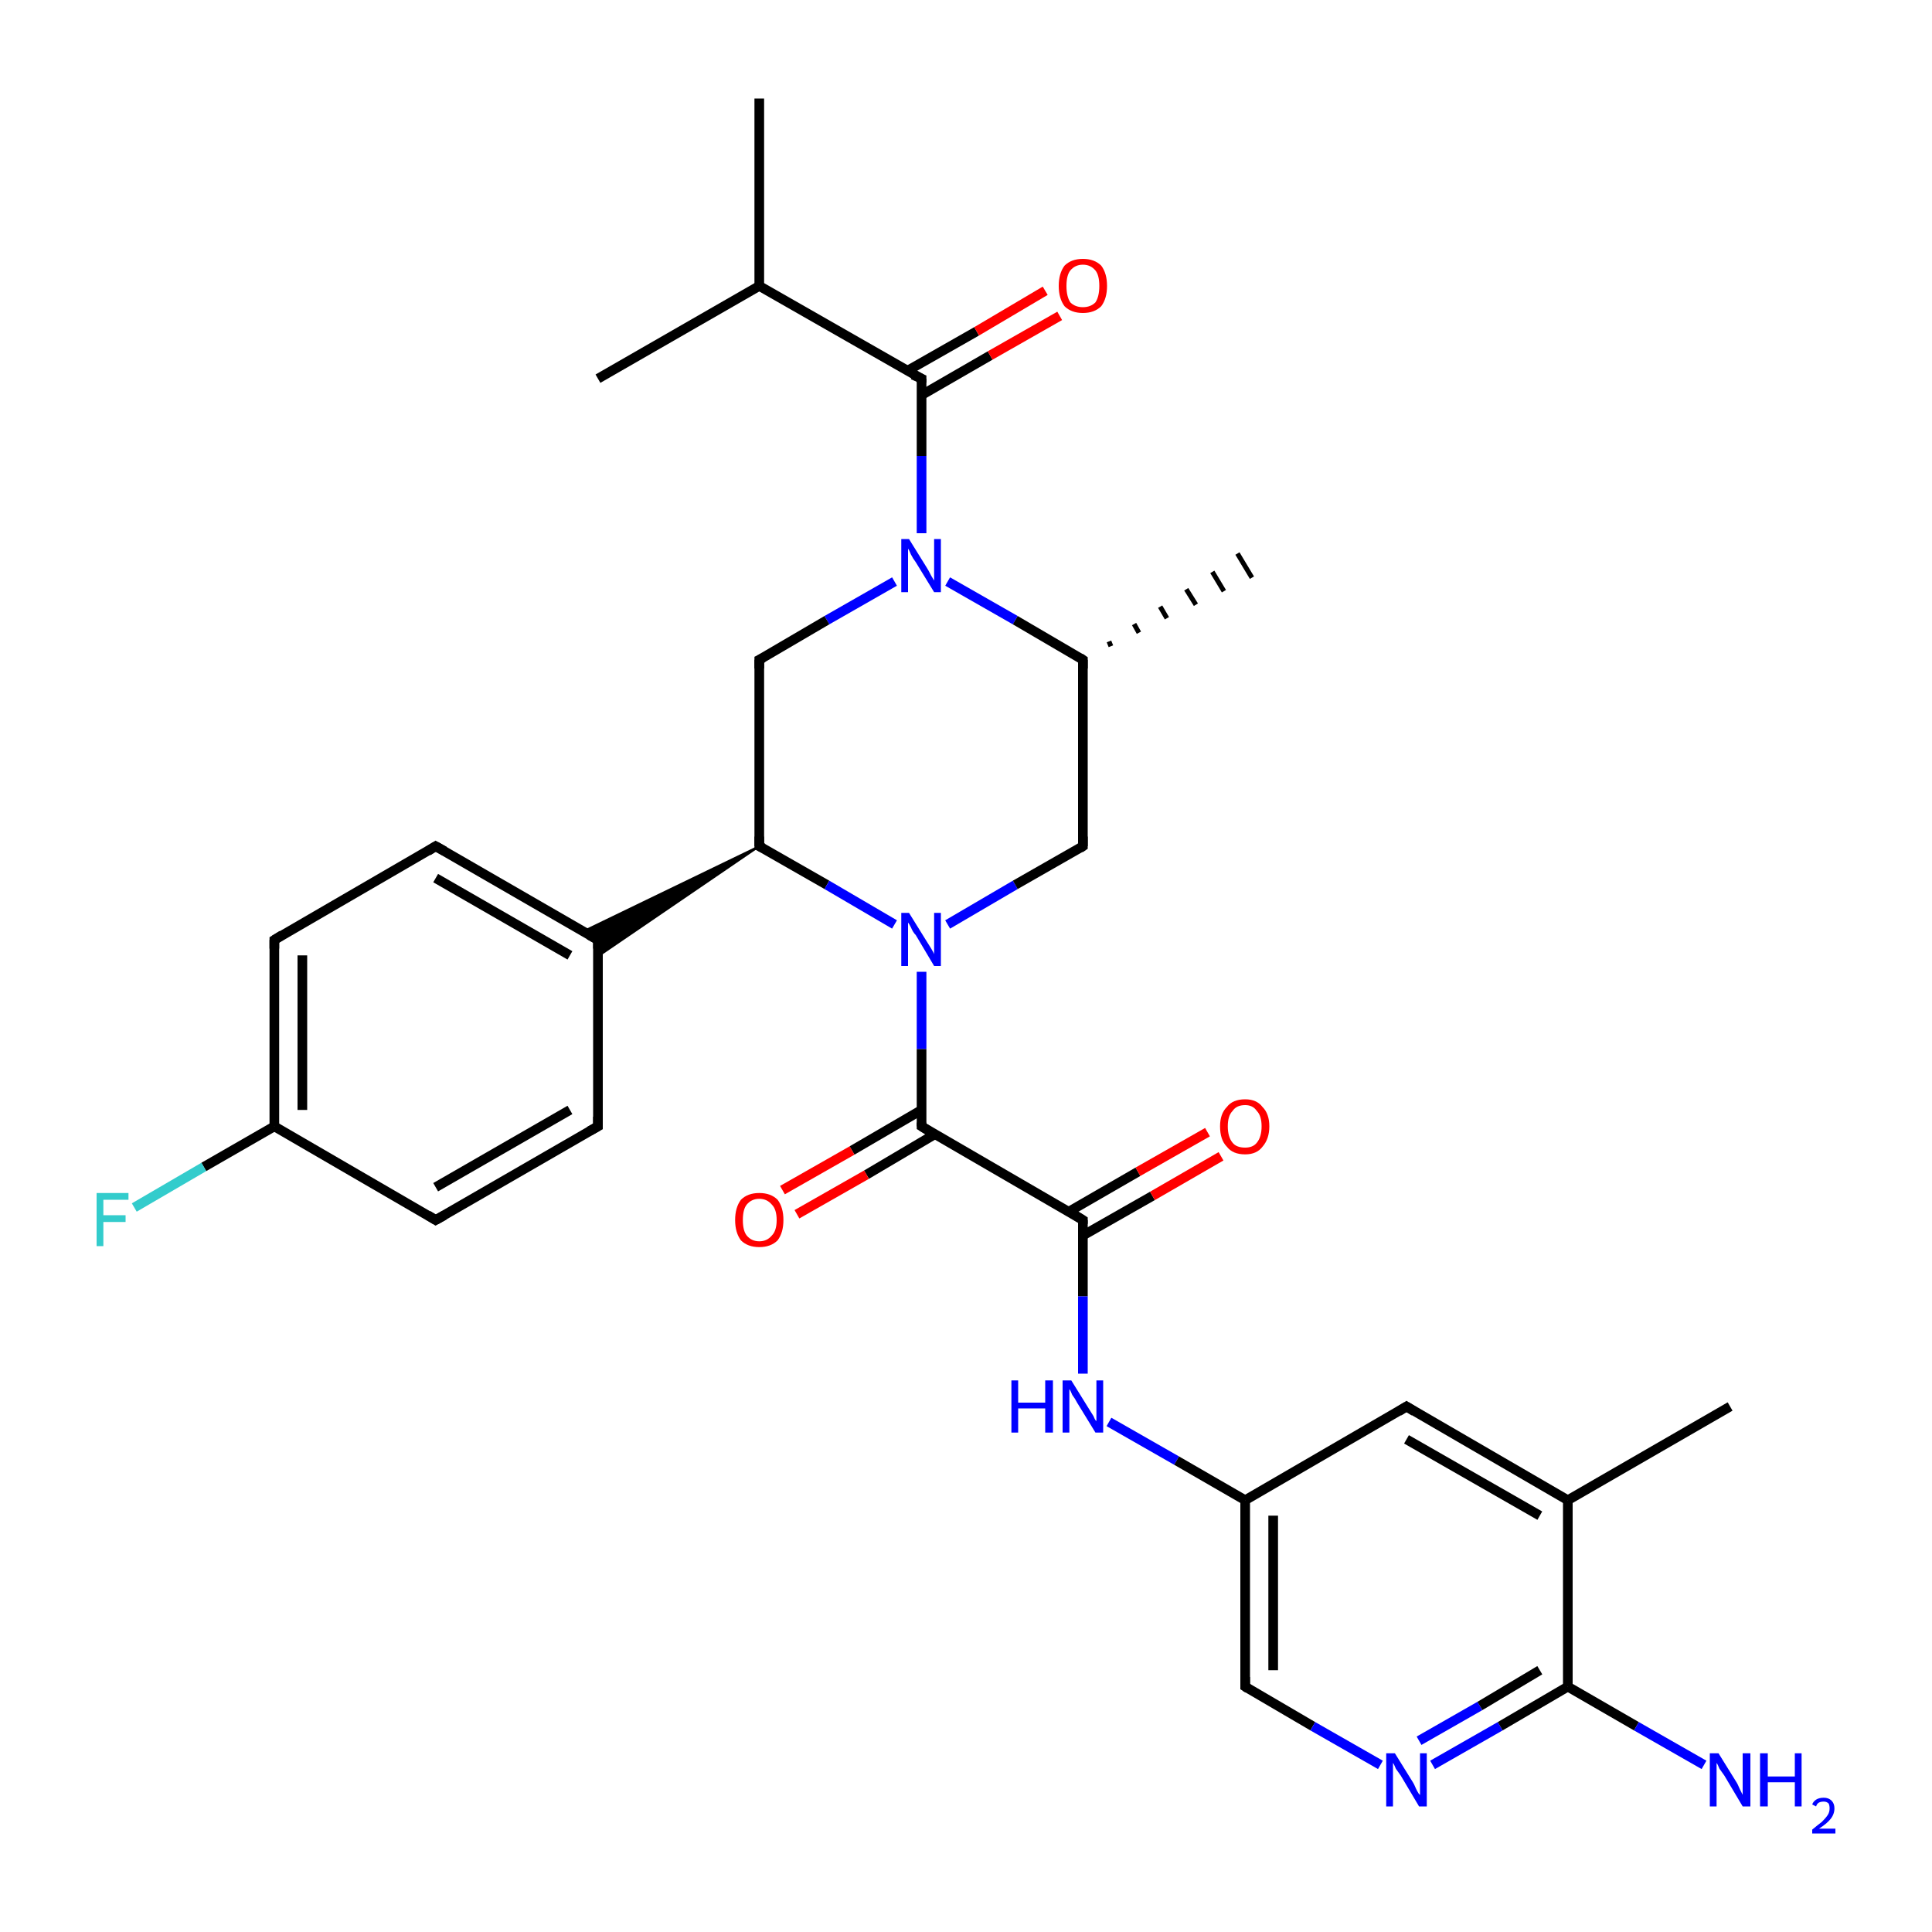 <?xml version='1.0' encoding='iso-8859-1'?>
<svg version='1.1' baseProfile='full'
              xmlns='http://www.w3.org/2000/svg'
                      xmlns:rdkit='http://www.rdkit.org/xml'
                      xmlns:xlink='http://www.w3.org/1999/xlink'
                  xml:space='preserve'
width='200px' height='200px' viewBox='0 0 200 200'>
<!-- END OF HEADER -->
<rect style='opacity:1.0;fill:#FFFFFF;stroke:none' width='200.0' height='200.0' x='0.0' y='0.0'> </rect>
<path class='bond-0 atom-10 atom-15' d='M 78.6,10.2 L 78.6,29.6' style='fill:none;fill-rule:evenodd;stroke:#000000;stroke-width:1.0px;stroke-linecap:butt;stroke-linejoin:miter;stroke-opacity:1' />
<path class='bond-1 atom-15 atom-20' d='M 78.6,29.6 L 61.9,39.2' style='fill:none;fill-rule:evenodd;stroke:#000000;stroke-width:1.0px;stroke-linecap:butt;stroke-linejoin:miter;stroke-opacity:1' />
<path class='bond-2 atom-15 atom-0' d='M 78.6,29.6 L 95.4,39.2' style='fill:none;fill-rule:evenodd;stroke:#000000;stroke-width:1.0px;stroke-linecap:butt;stroke-linejoin:miter;stroke-opacity:1' />
<path class='bond-3 atom-0 atom-31' d='M 95.4,40.9 L 102.5,36.8' style='fill:none;fill-rule:evenodd;stroke:#000000;stroke-width:1.0px;stroke-linecap:butt;stroke-linejoin:miter;stroke-opacity:1' />
<path class='bond-3 atom-0 atom-31' d='M 102.5,36.8 L 109.7,32.7' style='fill:none;fill-rule:evenodd;stroke:#FF0000;stroke-width:1.0px;stroke-linecap:butt;stroke-linejoin:miter;stroke-opacity:1' />
<path class='bond-3 atom-0 atom-31' d='M 93.9,38.4 L 101.1,34.3' style='fill:none;fill-rule:evenodd;stroke:#000000;stroke-width:1.0px;stroke-linecap:butt;stroke-linejoin:miter;stroke-opacity:1' />
<path class='bond-3 atom-0 atom-31' d='M 101.1,34.3 L 108.2,30.1' style='fill:none;fill-rule:evenodd;stroke:#FF0000;stroke-width:1.0px;stroke-linecap:butt;stroke-linejoin:miter;stroke-opacity:1' />
<path class='bond-4 atom-0 atom-27' d='M 95.4,39.2 L 95.4,47.2' style='fill:none;fill-rule:evenodd;stroke:#000000;stroke-width:1.0px;stroke-linecap:butt;stroke-linejoin:miter;stroke-opacity:1' />
<path class='bond-4 atom-0 atom-27' d='M 95.4,47.2 L 95.4,55.2' style='fill:none;fill-rule:evenodd;stroke:#0000FF;stroke-width:1.0px;stroke-linecap:butt;stroke-linejoin:miter;stroke-opacity:1' />
<path class='bond-5 atom-27 atom-1' d='M 92.6,60.2 L 85.6,64.2' style='fill:none;fill-rule:evenodd;stroke:#0000FF;stroke-width:1.0px;stroke-linecap:butt;stroke-linejoin:miter;stroke-opacity:1' />
<path class='bond-5 atom-27 atom-1' d='M 85.6,64.2 L 78.6,68.3' style='fill:none;fill-rule:evenodd;stroke:#000000;stroke-width:1.0px;stroke-linecap:butt;stroke-linejoin:miter;stroke-opacity:1' />
<path class='bond-6 atom-27 atom-11' d='M 98.1,60.2 L 105.1,64.2' style='fill:none;fill-rule:evenodd;stroke:#0000FF;stroke-width:1.0px;stroke-linecap:butt;stroke-linejoin:miter;stroke-opacity:1' />
<path class='bond-6 atom-27 atom-11' d='M 105.1,64.2 L 112.1,68.3' style='fill:none;fill-rule:evenodd;stroke:#000000;stroke-width:1.0px;stroke-linecap:butt;stroke-linejoin:miter;stroke-opacity:1' />
<path class='bond-7 atom-1 atom-2' d='M 78.6,68.3 L 78.6,87.6' style='fill:none;fill-rule:evenodd;stroke:#000000;stroke-width:1.0px;stroke-linecap:butt;stroke-linejoin:miter;stroke-opacity:1' />
<path class='bond-8 atom-2 atom-28' d='M 78.6,87.6 L 85.6,91.6' style='fill:none;fill-rule:evenodd;stroke:#000000;stroke-width:1.0px;stroke-linecap:butt;stroke-linejoin:miter;stroke-opacity:1' />
<path class='bond-8 atom-2 atom-28' d='M 85.6,91.6 L 92.6,95.7' style='fill:none;fill-rule:evenodd;stroke:#0000FF;stroke-width:1.0px;stroke-linecap:butt;stroke-linejoin:miter;stroke-opacity:1' />
<path class='bond-9 atom-2 atom-8' d='M 78.6,87.6 L 61.9,99.0 L 61.9,97.3 Z' style='fill:#000000;fill-rule:evenodd;fill-opacity:1;stroke:#000000;stroke-width:0.2px;stroke-linecap:butt;stroke-linejoin:miter;stroke-miterlimit:10;stroke-opacity:1;' />
<path class='bond-9 atom-2 atom-8' d='M 78.6,87.6 L 61.9,97.3 L 60.4,96.4 Z' style='fill:#000000;fill-rule:evenodd;fill-opacity:1;stroke:#000000;stroke-width:0.2px;stroke-linecap:butt;stroke-linejoin:miter;stroke-miterlimit:10;stroke-opacity:1;' />
<path class='bond-10 atom-28 atom-3' d='M 98.1,95.7 L 105.1,91.6' style='fill:none;fill-rule:evenodd;stroke:#0000FF;stroke-width:1.0px;stroke-linecap:butt;stroke-linejoin:miter;stroke-opacity:1' />
<path class='bond-10 atom-28 atom-3' d='M 105.1,91.6 L 112.1,87.6' style='fill:none;fill-rule:evenodd;stroke:#000000;stroke-width:1.0px;stroke-linecap:butt;stroke-linejoin:miter;stroke-opacity:1' />
<path class='bond-11 atom-28 atom-4' d='M 95.4,100.6 L 95.4,108.6' style='fill:none;fill-rule:evenodd;stroke:#0000FF;stroke-width:1.0px;stroke-linecap:butt;stroke-linejoin:miter;stroke-opacity:1' />
<path class='bond-11 atom-28 atom-4' d='M 95.4,108.6 L 95.4,116.6' style='fill:none;fill-rule:evenodd;stroke:#000000;stroke-width:1.0px;stroke-linecap:butt;stroke-linejoin:miter;stroke-opacity:1' />
<path class='bond-12 atom-3 atom-11' d='M 112.1,87.6 L 112.1,68.3' style='fill:none;fill-rule:evenodd;stroke:#000000;stroke-width:1.0px;stroke-linecap:butt;stroke-linejoin:miter;stroke-opacity:1' />
<path class='bond-13 atom-11 atom-12' d='M 114.8,66.4 L 115.0,66.9' style='fill:none;fill-rule:evenodd;stroke:#000000;stroke-width:0.5px;stroke-linecap:butt;stroke-linejoin:miter;stroke-opacity:1' />
<path class='bond-13 atom-11 atom-12' d='M 117.4,64.6 L 117.9,65.5' style='fill:none;fill-rule:evenodd;stroke:#000000;stroke-width:0.5px;stroke-linecap:butt;stroke-linejoin:miter;stroke-opacity:1' />
<path class='bond-13 atom-11 atom-12' d='M 120.1,62.8 L 120.8,64.0' style='fill:none;fill-rule:evenodd;stroke:#000000;stroke-width:0.5px;stroke-linecap:butt;stroke-linejoin:miter;stroke-opacity:1' />
<path class='bond-13 atom-11 atom-12' d='M 122.8,61.0 L 123.8,62.6' style='fill:none;fill-rule:evenodd;stroke:#000000;stroke-width:0.5px;stroke-linecap:butt;stroke-linejoin:miter;stroke-opacity:1' />
<path class='bond-13 atom-11 atom-12' d='M 125.5,59.2 L 126.7,61.2' style='fill:none;fill-rule:evenodd;stroke:#000000;stroke-width:0.5px;stroke-linecap:butt;stroke-linejoin:miter;stroke-opacity:1' />
<path class='bond-13 atom-11 atom-12' d='M 128.1,57.3 L 129.6,59.8' style='fill:none;fill-rule:evenodd;stroke:#000000;stroke-width:0.5px;stroke-linecap:butt;stroke-linejoin:miter;stroke-opacity:1' />
<path class='bond-14 atom-4 atom-29' d='M 95.4,114.9 L 88.2,119.1' style='fill:none;fill-rule:evenodd;stroke:#000000;stroke-width:1.0px;stroke-linecap:butt;stroke-linejoin:miter;stroke-opacity:1' />
<path class='bond-14 atom-4 atom-29' d='M 88.2,119.1 L 81.0,123.2' style='fill:none;fill-rule:evenodd;stroke:#FF0000;stroke-width:1.0px;stroke-linecap:butt;stroke-linejoin:miter;stroke-opacity:1' />
<path class='bond-14 atom-4 atom-29' d='M 96.8,117.4 L 89.7,121.6' style='fill:none;fill-rule:evenodd;stroke:#000000;stroke-width:1.0px;stroke-linecap:butt;stroke-linejoin:miter;stroke-opacity:1' />
<path class='bond-14 atom-4 atom-29' d='M 89.7,121.6 L 82.5,125.7' style='fill:none;fill-rule:evenodd;stroke:#FF0000;stroke-width:1.0px;stroke-linecap:butt;stroke-linejoin:miter;stroke-opacity:1' />
<path class='bond-15 atom-4 atom-5' d='M 95.4,116.6 L 112.1,126.3' style='fill:none;fill-rule:evenodd;stroke:#000000;stroke-width:1.0px;stroke-linecap:butt;stroke-linejoin:miter;stroke-opacity:1' />
<path class='bond-16 atom-5 atom-30' d='M 112.1,127.9 L 119.3,123.8' style='fill:none;fill-rule:evenodd;stroke:#000000;stroke-width:1.0px;stroke-linecap:butt;stroke-linejoin:miter;stroke-opacity:1' />
<path class='bond-16 atom-5 atom-30' d='M 119.3,123.8 L 126.4,119.7' style='fill:none;fill-rule:evenodd;stroke:#FF0000;stroke-width:1.0px;stroke-linecap:butt;stroke-linejoin:miter;stroke-opacity:1' />
<path class='bond-16 atom-5 atom-30' d='M 110.7,125.4 L 117.8,121.3' style='fill:none;fill-rule:evenodd;stroke:#000000;stroke-width:1.0px;stroke-linecap:butt;stroke-linejoin:miter;stroke-opacity:1' />
<path class='bond-16 atom-5 atom-30' d='M 117.8,121.3 L 125.0,117.2' style='fill:none;fill-rule:evenodd;stroke:#FF0000;stroke-width:1.0px;stroke-linecap:butt;stroke-linejoin:miter;stroke-opacity:1' />
<path class='bond-17 atom-5 atom-24' d='M 112.1,126.3 L 112.1,134.2' style='fill:none;fill-rule:evenodd;stroke:#000000;stroke-width:1.0px;stroke-linecap:butt;stroke-linejoin:miter;stroke-opacity:1' />
<path class='bond-17 atom-5 atom-24' d='M 112.1,134.2 L 112.1,142.2' style='fill:none;fill-rule:evenodd;stroke:#0000FF;stroke-width:1.0px;stroke-linecap:butt;stroke-linejoin:miter;stroke-opacity:1' />
<path class='bond-18 atom-24 atom-13' d='M 114.8,147.2 L 121.8,151.2' style='fill:none;fill-rule:evenodd;stroke:#0000FF;stroke-width:1.0px;stroke-linecap:butt;stroke-linejoin:miter;stroke-opacity:1' />
<path class='bond-18 atom-24 atom-13' d='M 121.8,151.2 L 128.9,155.3' style='fill:none;fill-rule:evenodd;stroke:#000000;stroke-width:1.0px;stroke-linecap:butt;stroke-linejoin:miter;stroke-opacity:1' />
<path class='bond-19 atom-13 atom-14' d='M 128.9,155.3 L 128.9,174.6' style='fill:none;fill-rule:evenodd;stroke:#000000;stroke-width:1.0px;stroke-linecap:butt;stroke-linejoin:miter;stroke-opacity:1' />
<path class='bond-19 atom-13 atom-14' d='M 131.8,156.9 L 131.8,172.9' style='fill:none;fill-rule:evenodd;stroke:#000000;stroke-width:1.0px;stroke-linecap:butt;stroke-linejoin:miter;stroke-opacity:1' />
<path class='bond-20 atom-13 atom-17' d='M 128.9,155.3 L 145.6,145.6' style='fill:none;fill-rule:evenodd;stroke:#000000;stroke-width:1.0px;stroke-linecap:butt;stroke-linejoin:miter;stroke-opacity:1' />
<path class='bond-21 atom-14 atom-25' d='M 128.9,174.6 L 135.9,178.7' style='fill:none;fill-rule:evenodd;stroke:#000000;stroke-width:1.0px;stroke-linecap:butt;stroke-linejoin:miter;stroke-opacity:1' />
<path class='bond-21 atom-14 atom-25' d='M 135.9,178.7 L 142.9,182.7' style='fill:none;fill-rule:evenodd;stroke:#0000FF;stroke-width:1.0px;stroke-linecap:butt;stroke-linejoin:miter;stroke-opacity:1' />
<path class='bond-22 atom-25 atom-6' d='M 148.3,182.7 L 155.3,178.7' style='fill:none;fill-rule:evenodd;stroke:#0000FF;stroke-width:1.0px;stroke-linecap:butt;stroke-linejoin:miter;stroke-opacity:1' />
<path class='bond-22 atom-25 atom-6' d='M 155.3,178.7 L 162.3,174.6' style='fill:none;fill-rule:evenodd;stroke:#000000;stroke-width:1.0px;stroke-linecap:butt;stroke-linejoin:miter;stroke-opacity:1' />
<path class='bond-22 atom-25 atom-6' d='M 146.9,180.2 L 153.2,176.6' style='fill:none;fill-rule:evenodd;stroke:#0000FF;stroke-width:1.0px;stroke-linecap:butt;stroke-linejoin:miter;stroke-opacity:1' />
<path class='bond-22 atom-25 atom-6' d='M 153.2,176.6 L 159.4,172.9' style='fill:none;fill-rule:evenodd;stroke:#000000;stroke-width:1.0px;stroke-linecap:butt;stroke-linejoin:miter;stroke-opacity:1' />
<path class='bond-23 atom-6 atom-26' d='M 162.3,174.6 L 169.4,178.7' style='fill:none;fill-rule:evenodd;stroke:#000000;stroke-width:1.0px;stroke-linecap:butt;stroke-linejoin:miter;stroke-opacity:1' />
<path class='bond-23 atom-6 atom-26' d='M 169.4,178.7 L 176.4,182.7' style='fill:none;fill-rule:evenodd;stroke:#0000FF;stroke-width:1.0px;stroke-linecap:butt;stroke-linejoin:miter;stroke-opacity:1' />
<path class='bond-24 atom-6 atom-16' d='M 162.3,174.6 L 162.3,155.3' style='fill:none;fill-rule:evenodd;stroke:#000000;stroke-width:1.0px;stroke-linecap:butt;stroke-linejoin:miter;stroke-opacity:1' />
<path class='bond-25 atom-16 atom-7' d='M 162.3,155.3 L 179.1,145.6' style='fill:none;fill-rule:evenodd;stroke:#000000;stroke-width:1.0px;stroke-linecap:butt;stroke-linejoin:miter;stroke-opacity:1' />
<path class='bond-26 atom-16 atom-17' d='M 162.3,155.3 L 145.6,145.6' style='fill:none;fill-rule:evenodd;stroke:#000000;stroke-width:1.0px;stroke-linecap:butt;stroke-linejoin:miter;stroke-opacity:1' />
<path class='bond-26 atom-16 atom-17' d='M 159.4,156.9 L 145.6,149.0' style='fill:none;fill-rule:evenodd;stroke:#000000;stroke-width:1.0px;stroke-linecap:butt;stroke-linejoin:miter;stroke-opacity:1' />
<path class='bond-27 atom-8 atom-18' d='M 61.9,97.3 L 61.9,116.6' style='fill:none;fill-rule:evenodd;stroke:#000000;stroke-width:1.0px;stroke-linecap:butt;stroke-linejoin:miter;stroke-opacity:1' />
<path class='bond-28 atom-8 atom-22' d='M 61.9,97.3 L 45.1,87.6' style='fill:none;fill-rule:evenodd;stroke:#000000;stroke-width:1.0px;stroke-linecap:butt;stroke-linejoin:miter;stroke-opacity:1' />
<path class='bond-28 atom-8 atom-22' d='M 59.0,98.9 L 45.1,90.9' style='fill:none;fill-rule:evenodd;stroke:#000000;stroke-width:1.0px;stroke-linecap:butt;stroke-linejoin:miter;stroke-opacity:1' />
<path class='bond-29 atom-18 atom-9' d='M 61.9,116.6 L 45.1,126.3' style='fill:none;fill-rule:evenodd;stroke:#000000;stroke-width:1.0px;stroke-linecap:butt;stroke-linejoin:miter;stroke-opacity:1' />
<path class='bond-29 atom-18 atom-9' d='M 59.0,114.9 L 45.1,122.9' style='fill:none;fill-rule:evenodd;stroke:#000000;stroke-width:1.0px;stroke-linecap:butt;stroke-linejoin:miter;stroke-opacity:1' />
<path class='bond-30 atom-9 atom-19' d='M 45.1,126.3 L 28.4,116.6' style='fill:none;fill-rule:evenodd;stroke:#000000;stroke-width:1.0px;stroke-linecap:butt;stroke-linejoin:miter;stroke-opacity:1' />
<path class='bond-31 atom-19 atom-23' d='M 28.4,116.6 L 21.1,120.8' style='fill:none;fill-rule:evenodd;stroke:#000000;stroke-width:1.0px;stroke-linecap:butt;stroke-linejoin:miter;stroke-opacity:1' />
<path class='bond-31 atom-19 atom-23' d='M 21.1,120.8 L 13.9,125.0' style='fill:none;fill-rule:evenodd;stroke:#33CCCC;stroke-width:1.0px;stroke-linecap:butt;stroke-linejoin:miter;stroke-opacity:1' />
<path class='bond-32 atom-19 atom-21' d='M 28.4,116.6 L 28.4,97.3' style='fill:none;fill-rule:evenodd;stroke:#000000;stroke-width:1.0px;stroke-linecap:butt;stroke-linejoin:miter;stroke-opacity:1' />
<path class='bond-32 atom-19 atom-21' d='M 31.3,114.9 L 31.3,98.9' style='fill:none;fill-rule:evenodd;stroke:#000000;stroke-width:1.0px;stroke-linecap:butt;stroke-linejoin:miter;stroke-opacity:1' />
<path class='bond-33 atom-21 atom-22' d='M 28.4,97.3 L 45.1,87.6' style='fill:none;fill-rule:evenodd;stroke:#000000;stroke-width:1.0px;stroke-linecap:butt;stroke-linejoin:miter;stroke-opacity:1' />
<path d='M 94.5,38.8 L 95.4,39.2 L 95.4,39.6' style='fill:none;stroke:#000000;stroke-width:1.0px;stroke-linecap:butt;stroke-linejoin:miter;stroke-miterlimit:10;stroke-opacity:1;' />
<path d='M 79.0,68.1 L 78.6,68.3 L 78.6,69.2' style='fill:none;stroke:#000000;stroke-width:1.0px;stroke-linecap:butt;stroke-linejoin:miter;stroke-miterlimit:10;stroke-opacity:1;' />
<path d='M 78.6,86.6 L 78.6,87.6 L 79.0,87.8' style='fill:none;stroke:#000000;stroke-width:1.0px;stroke-linecap:butt;stroke-linejoin:miter;stroke-miterlimit:10;stroke-opacity:1;' />
<path d='M 111.8,87.8 L 112.1,87.6 L 112.1,86.6' style='fill:none;stroke:#000000;stroke-width:1.0px;stroke-linecap:butt;stroke-linejoin:miter;stroke-miterlimit:10;stroke-opacity:1;' />
<path d='M 95.4,116.2 L 95.4,116.6 L 96.2,117.1' style='fill:none;stroke:#000000;stroke-width:1.0px;stroke-linecap:butt;stroke-linejoin:miter;stroke-miterlimit:10;stroke-opacity:1;' />
<path d='M 111.3,125.8 L 112.1,126.3 L 112.1,126.7' style='fill:none;stroke:#000000;stroke-width:1.0px;stroke-linecap:butt;stroke-linejoin:miter;stroke-miterlimit:10;stroke-opacity:1;' />
<path d='M 61.9,98.2 L 61.9,97.3 L 61.0,96.8' style='fill:none;stroke:#000000;stroke-width:1.0px;stroke-linecap:butt;stroke-linejoin:miter;stroke-miterlimit:10;stroke-opacity:1;' />
<path d='M 46.0,125.8 L 45.1,126.3 L 44.3,125.8' style='fill:none;stroke:#000000;stroke-width:1.0px;stroke-linecap:butt;stroke-linejoin:miter;stroke-miterlimit:10;stroke-opacity:1;' />
<path d='M 111.8,68.1 L 112.1,68.3 L 112.1,69.2' style='fill:none;stroke:#000000;stroke-width:1.0px;stroke-linecap:butt;stroke-linejoin:miter;stroke-miterlimit:10;stroke-opacity:1;' />
<path d='M 128.9,173.6 L 128.9,174.6 L 129.2,174.8' style='fill:none;stroke:#000000;stroke-width:1.0px;stroke-linecap:butt;stroke-linejoin:miter;stroke-miterlimit:10;stroke-opacity:1;' />
<path d='M 144.8,146.1 L 145.6,145.6 L 146.4,146.1' style='fill:none;stroke:#000000;stroke-width:1.0px;stroke-linecap:butt;stroke-linejoin:miter;stroke-miterlimit:10;stroke-opacity:1;' />
<path d='M 61.9,115.6 L 61.9,116.6 L 61.0,117.1' style='fill:none;stroke:#000000;stroke-width:1.0px;stroke-linecap:butt;stroke-linejoin:miter;stroke-miterlimit:10;stroke-opacity:1;' />
<path d='M 28.4,98.2 L 28.4,97.3 L 29.2,96.8' style='fill:none;stroke:#000000;stroke-width:1.0px;stroke-linecap:butt;stroke-linejoin:miter;stroke-miterlimit:10;stroke-opacity:1;' />
<path d='M 46.0,88.1 L 45.1,87.6 L 44.3,88.1' style='fill:none;stroke:#000000;stroke-width:1.0px;stroke-linecap:butt;stroke-linejoin:miter;stroke-miterlimit:10;stroke-opacity:1;' />
<path class='atom-23' d='M 10.0 123.5
L 13.3 123.5
L 13.3 124.2
L 10.7 124.2
L 10.7 125.8
L 13.0 125.8
L 13.0 126.5
L 10.7 126.5
L 10.7 129.0
L 10.0 129.0
L 10.0 123.5
' fill='#33CCCC'/>
<path class='atom-24' d='M 104.7 142.9
L 105.4 142.9
L 105.4 145.2
L 108.2 145.2
L 108.2 142.9
L 109.0 142.9
L 109.0 148.3
L 108.2 148.3
L 108.2 145.8
L 105.4 145.8
L 105.4 148.3
L 104.7 148.3
L 104.7 142.9
' fill='#0000FF'/>
<path class='atom-24' d='M 110.9 142.9
L 112.7 145.8
Q 112.9 146.1, 113.2 146.6
Q 113.4 147.1, 113.5 147.1
L 113.5 142.9
L 114.2 142.9
L 114.2 148.3
L 113.4 148.3
L 111.5 145.2
Q 111.3 144.8, 111.0 144.4
Q 110.8 143.9, 110.7 143.8
L 110.7 148.3
L 110.0 148.3
L 110.0 142.9
L 110.9 142.9
' fill='#0000FF'/>
<path class='atom-25' d='M 144.4 181.5
L 146.2 184.4
Q 146.4 184.7, 146.6 185.2
Q 146.9 185.8, 147.0 185.8
L 147.0 181.5
L 147.7 181.5
L 147.7 187.0
L 146.9 187.0
L 145.0 183.8
Q 144.8 183.5, 144.5 183.1
Q 144.3 182.6, 144.2 182.5
L 144.2 187.0
L 143.5 187.0
L 143.5 181.5
L 144.4 181.5
' fill='#0000FF'/>
<path class='atom-26' d='M 177.9 181.5
L 179.7 184.4
Q 179.9 184.7, 180.1 185.2
Q 180.4 185.8, 180.4 185.8
L 180.4 181.5
L 181.2 181.5
L 181.2 187.0
L 180.4 187.0
L 178.5 183.8
Q 178.3 183.5, 178.0 183.1
Q 177.8 182.6, 177.7 182.5
L 177.7 187.0
L 177.0 187.0
L 177.0 181.5
L 177.9 181.5
' fill='#0000FF'/>
<path class='atom-26' d='M 182.2 181.5
L 183.0 181.5
L 183.0 183.9
L 185.8 183.9
L 185.8 181.5
L 186.5 181.5
L 186.5 187.0
L 185.8 187.0
L 185.8 184.5
L 183.0 184.5
L 183.0 187.0
L 182.2 187.0
L 182.2 181.5
' fill='#0000FF'/>
<path class='atom-26' d='M 187.6 186.8
Q 187.7 186.5, 188.0 186.3
Q 188.3 186.1, 188.8 186.1
Q 189.3 186.1, 189.6 186.4
Q 189.9 186.7, 189.9 187.2
Q 189.9 187.8, 189.5 188.3
Q 189.1 188.8, 188.3 189.3
L 190.0 189.3
L 190.0 189.8
L 187.6 189.8
L 187.6 189.4
Q 188.2 188.9, 188.6 188.6
Q 189.0 188.2, 189.2 187.9
Q 189.4 187.6, 189.4 187.2
Q 189.4 186.9, 189.3 186.7
Q 189.1 186.5, 188.8 186.5
Q 188.5 186.5, 188.3 186.6
Q 188.1 186.7, 188.0 187.0
L 187.6 186.8
' fill='#0000FF'/>
<path class='atom-27' d='M 94.1 55.8
L 95.9 58.7
Q 96.1 59.0, 96.4 59.6
Q 96.7 60.1, 96.7 60.1
L 96.7 55.8
L 97.4 55.8
L 97.4 61.3
L 96.7 61.3
L 94.8 58.2
Q 94.5 57.8, 94.3 57.4
Q 94.1 56.9, 94.0 56.8
L 94.0 61.3
L 93.3 61.3
L 93.3 55.8
L 94.1 55.8
' fill='#0000FF'/>
<path class='atom-28' d='M 94.1 94.5
L 95.9 97.4
Q 96.1 97.7, 96.4 98.2
Q 96.7 98.7, 96.7 98.8
L 96.7 94.5
L 97.4 94.5
L 97.4 100.0
L 96.7 100.0
L 94.8 96.8
Q 94.5 96.5, 94.3 96.0
Q 94.1 95.6, 94.0 95.5
L 94.0 100.0
L 93.3 100.0
L 93.3 94.5
L 94.1 94.5
' fill='#0000FF'/>
<path class='atom-29' d='M 76.1 126.3
Q 76.1 125.0, 76.7 124.2
Q 77.4 123.5, 78.6 123.5
Q 79.8 123.5, 80.5 124.2
Q 81.1 125.0, 81.1 126.3
Q 81.1 127.6, 80.5 128.4
Q 79.8 129.1, 78.6 129.1
Q 77.4 129.1, 76.7 128.4
Q 76.1 127.6, 76.1 126.3
M 78.6 128.5
Q 79.4 128.5, 79.9 127.9
Q 80.4 127.4, 80.4 126.3
Q 80.4 125.2, 79.9 124.7
Q 79.4 124.1, 78.6 124.1
Q 77.8 124.1, 77.3 124.7
Q 76.9 125.2, 76.9 126.3
Q 76.9 127.4, 77.3 127.9
Q 77.8 128.5, 78.6 128.5
' fill='#FF0000'/>
<path class='atom-30' d='M 126.3 116.6
Q 126.3 115.3, 127.0 114.6
Q 127.6 113.8, 128.9 113.8
Q 130.1 113.8, 130.7 114.6
Q 131.4 115.3, 131.4 116.6
Q 131.4 117.9, 130.7 118.7
Q 130.1 119.5, 128.9 119.5
Q 127.6 119.5, 127.0 118.7
Q 126.3 118.0, 126.3 116.6
M 128.9 118.8
Q 129.7 118.8, 130.1 118.3
Q 130.6 117.7, 130.6 116.6
Q 130.6 115.5, 130.1 115.0
Q 129.7 114.4, 128.9 114.4
Q 128.0 114.4, 127.6 115.0
Q 127.1 115.5, 127.1 116.6
Q 127.1 117.7, 127.6 118.3
Q 128.0 118.8, 128.9 118.8
' fill='#FF0000'/>
<path class='atom-31' d='M 109.6 29.6
Q 109.6 28.3, 110.2 27.5
Q 110.9 26.8, 112.1 26.8
Q 113.3 26.8, 114.0 27.5
Q 114.6 28.3, 114.6 29.6
Q 114.6 30.9, 114.0 31.7
Q 113.3 32.4, 112.1 32.4
Q 110.9 32.4, 110.2 31.7
Q 109.6 30.9, 109.6 29.6
M 112.1 31.8
Q 112.9 31.8, 113.4 31.3
Q 113.8 30.7, 113.8 29.6
Q 113.8 28.5, 113.4 28.0
Q 112.9 27.4, 112.1 27.4
Q 111.3 27.4, 110.8 28.0
Q 110.4 28.5, 110.4 29.6
Q 110.4 30.7, 110.8 31.3
Q 111.3 31.8, 112.1 31.8
' fill='#FF0000'/>
</svg>
